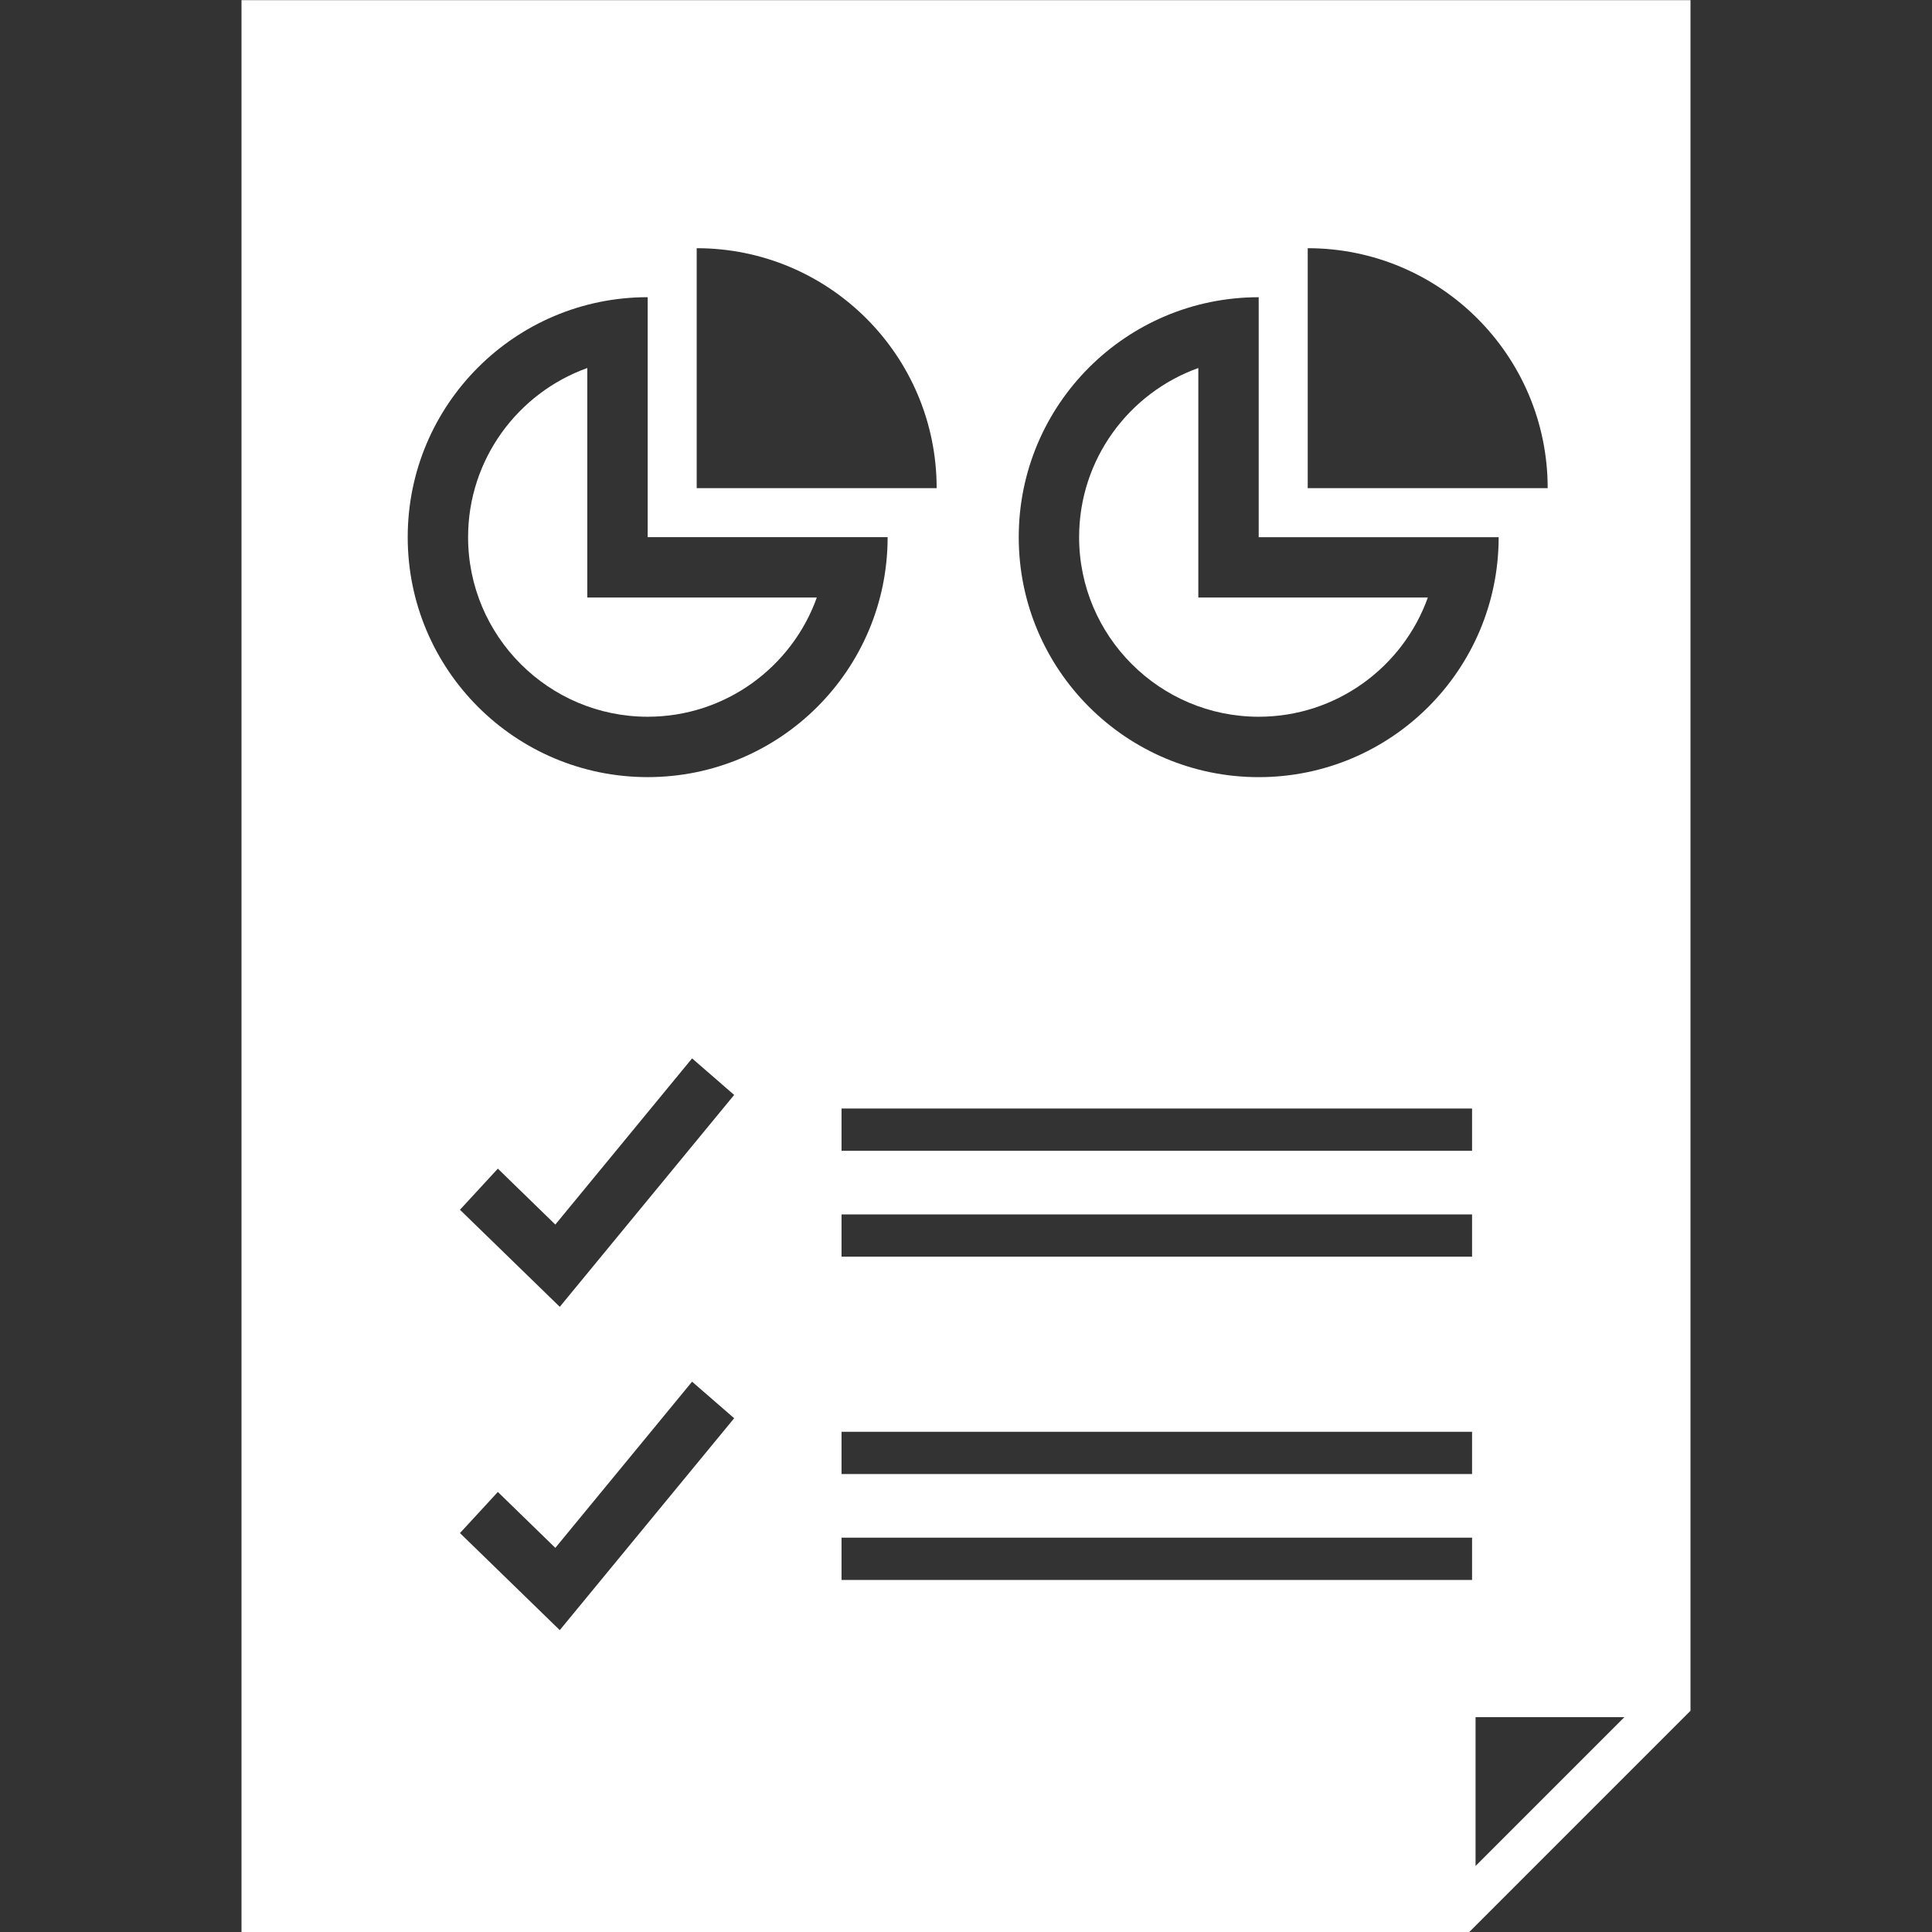 <svg xmlns="http://www.w3.org/2000/svg" xmlns:xlink="http://www.w3.org/1999/xlink" version="1.1" x="0px" y="0px" viewBox="0 0 64 64" fill="white" enable-background="new 0 0 64 64" xml:space="preserve"><rect x="0" y="0" width="64" height="64" fill="#333333" stroke="none"/><g display="none"><rect x="-428.072" y="-28.109" display="inline" fill="#000000" width="824.576" height="414.113"/></g><g display="none"><circle display="inline" fill="#000000" cx="32" cy="32" r="32"/><polyline display="inline" fill="#000000" points="50.701,51.17 50.701,11.057 16.724,11.057 16.724,56.361 45.51,56.361    45.51,56.361 50.701,51.17  "/><polygon display="inline" fill="#000000" points="43.806,54.661 15,54.661 15,9.328 49,9.328 49,49.467  "/><g display="inline"><g><path fill="#000000" d="M24.531,16.302c-3.11,0-5.63,2.521-5.63,5.63c0,3.109,2.521,5.63,5.63,5.63s5.63-2.521,5.63-5.63h-5.63     V16.302z"/><path fill="#000000" d="M25.132,15.701v5.63h5.63C30.762,18.222,28.242,15.701,25.132,15.701z"/></g><g><path fill="#000000" d="M38.868,16.302c-3.11,0-5.63,2.521-5.63,5.63c0,3.109,2.521,5.63,5.63,5.63c3.11,0,5.63-2.521,5.63-5.63     h-5.63V16.302z"/><path fill="#000000" d="M39.469,15.701v5.63h5.63C45.099,18.222,42.579,15.701,39.469,15.701z"/></g></g><polygon display="inline" fill="#000000" points="25.572,34.162 22.364,38.061 21.015,36.749 20.126,37.714 22.468,39.992    26.56,35.019  "/><polygon display="inline" fill="#000000" points="25.572,41.748 22.364,45.647 21.015,44.335 20.126,45.3 22.468,47.578    26.56,42.605  "/><line display="inline" fill="#000000" stroke="#E0E0E0" stroke-miterlimit="10" x1="29.079" y1="35.834" x2="43.874" y2="35.834"/><line display="inline" fill="#000000" stroke="#E0E0E0" stroke-miterlimit="10" x1="29.079" y1="38.319" x2="43.874" y2="38.319"/><line display="inline" fill="#000000" stroke="#E0E0E0" stroke-miterlimit="10" x1="29.079" y1="43.42" x2="43.874" y2="43.42"/><line display="inline" fill="#000000" stroke="#E0E0E0" stroke-miterlimit="10" x1="29.079" y1="45.905" x2="43.874" y2="45.905"/><polygon display="inline" fill="#000000" points="43.806,54.661 43.806,49.467 49,49.467  "/><circle display="inline" fill="#000000" cx="32" cy="32" r="32"/><polyline display="inline" fill="#000000" points="50.701,51.17 50.701,11.057 16.724,11.057 16.724,56.361 45.51,56.361    45.51,56.361 50.701,51.17  "/><polygon display="inline" fill="#000000" points="43.806,54.661 15,54.661 15,9.328 49,9.328 49,49.467  "/><g display="inline"><g><path fill="#000000" d="M24.531,16.302c-3.11,0-5.63,2.521-5.63,5.63c0,3.109,2.521,5.63,5.63,5.63s5.63-2.521,5.63-5.63h-5.63     V16.302z"/><path fill="#000000" d="M25.132,15.701v5.63h5.63C30.762,18.222,28.242,15.701,25.132,15.701z"/></g><g><path fill="#000000" d="M38.868,16.302c-3.11,0-5.63,2.521-5.63,5.63c0,3.109,2.521,5.63,5.63,5.63c3.11,0,5.63-2.521,5.63-5.63     h-5.63V16.302z"/><path fill="#000000" d="M39.469,15.701v5.63h5.63C45.099,18.222,42.579,15.701,39.469,15.701z"/></g></g><polygon display="inline" fill="#000000" points="25.572,34.162 22.364,38.061 21.015,36.749 20.126,37.714 22.468,39.992    26.56,35.019  "/><polygon display="inline" fill="#000000" points="25.572,41.748 22.364,45.647 21.015,44.335 20.126,45.3 22.468,47.578    26.56,42.605  "/><line display="inline" fill="#000000" stroke="#E0E0E0" stroke-miterlimit="10" x1="29.079" y1="35.834" x2="43.874" y2="35.834"/><line display="inline" fill="#000000" stroke="#E0E0E0" stroke-miterlimit="10" x1="29.079" y1="38.319" x2="43.874" y2="38.319"/><line display="inline" fill="#000000" stroke="#E0E0E0" stroke-miterlimit="10" x1="29.079" y1="43.42" x2="43.874" y2="43.42"/><line display="inline" fill="#000000" stroke="#E0E0E0" stroke-miterlimit="10" x1="29.079" y1="45.905" x2="43.874" y2="45.905"/><polygon display="inline" fill="#000000" points="43.806,54.661 43.806,49.467 49,49.467  "/></g><g display="none"><circle display="inline" fill="#000000" cx="32" cy="32" r="32"/><polygon display="inline" points="43.806,54.661 15,54.661 15,9.328 49,9.328 49,49.467  "/><g display="inline"><g><path fill="#000000" d="M24.531,16.302c-3.11,0-5.63,2.521-5.63,5.63c0,3.109,2.521,5.63,5.63,5.63s5.63-2.521,5.63-5.63h-5.63     V16.302z"/><path fill="#000000" d="M25.132,15.701v5.63h5.63C30.762,18.222,28.242,15.701,25.132,15.701z"/></g><g><path fill="#000000" d="M38.868,16.302c-3.11,0-5.63,2.521-5.63,5.63c0,3.109,2.521,5.63,5.63,5.63c3.11,0,5.63-2.521,5.63-5.63     h-5.63V16.302z"/><path fill="#000000" d="M39.469,15.701v5.63h5.63C45.099,18.222,42.579,15.701,39.469,15.701z"/></g></g><polygon display="inline" fill="#000000" points="25.572,34.162 22.364,38.061 21.015,36.749 20.126,37.714 22.468,39.992    26.56,35.019  "/><polygon display="inline" fill="#000000" points="25.572,41.748 22.364,45.647 21.015,44.335 20.126,45.3 22.468,47.578    26.56,42.605  "/><line display="inline" fill="#000000" stroke="#999999" stroke-miterlimit="10" x1="29.079" y1="35.834" x2="43.874" y2="35.834"/><line display="inline" fill="#000000" stroke="#999999" stroke-miterlimit="10" x1="29.079" y1="38.319" x2="43.874" y2="38.319"/><line display="inline" fill="#000000" stroke="#999999" stroke-miterlimit="10" x1="29.079" y1="43.42" x2="43.874" y2="43.42"/><line display="inline" fill="#000000" stroke="#999999" stroke-miterlimit="10" x1="29.079" y1="45.905" x2="43.874" y2="45.905"/><polygon display="inline" fill="#000000" points="43.806,54.661 43.806,49.467 49,49.467  "/></g><g display="none"><g display="inline"><polygon fill="#000000" points="48.667,64 8,64 8,0 56,0 56,56.667   "/><g><g><path fill="#000000" d="M21.455,9.846c-4.39,0-7.949,3.559-7.949,7.949c0,4.39,3.559,7.949,7.949,7.949s7.949-3.559,7.949-7.949      h-7.949V9.846z"/><path fill="#000000" d="M22.304,8.997v7.949h7.949C30.253,12.556,26.694,8.997,22.304,8.997z"/></g><g><path fill="#000000" d="M41.696,9.846c-4.39,0-7.949,3.559-7.949,7.949c0,4.39,3.559,7.949,7.949,7.949s7.949-3.559,7.949-7.949      h-7.949V9.846z"/><path fill="#000000" d="M42.545,8.997v7.949h7.949C50.493,12.556,46.935,8.997,42.545,8.997z"/></g></g><line fill="#000000" stroke="#E0E0E0" stroke-miterlimit="10" x1="27.876" y1="37.42" x2="48.764" y2="37.42"/><line fill="#000000" stroke="#E0E0E0" stroke-miterlimit="10" x1="27.876" y1="40.928" x2="48.764" y2="40.928"/><line fill="#000000" stroke="#E0E0E0" stroke-miterlimit="10" x1="27.876" y1="48.13" x2="48.764" y2="48.13"/><line fill="#000000" stroke="#E0E0E0" stroke-miterlimit="10" x1="27.876" y1="51.638" x2="48.764" y2="51.638"/><polygon fill="#000000" points="48.667,64 48.667,56.667 56,56.667   "/><polygon fill="#000000" points="48.667,64 8,64 8,0 56,0 56,56.667   "/><g><g><path fill="#000000" d="M21.455,9.846c-4.39,0-7.949,3.559-7.949,7.949c0,4.39,3.559,7.949,7.949,7.949s7.949-3.559,7.949-7.949      h-7.949V9.846z"/><path fill="#000000" d="M22.304,8.997v7.949h7.949C30.253,12.556,26.694,8.997,22.304,8.997z"/></g><g><path fill="#000000" d="M41.696,9.846c-4.39,0-7.949,3.559-7.949,7.949c0,4.39,3.559,7.949,7.949,7.949s7.949-3.559,7.949-7.949      h-7.949V9.846z"/><path fill="#000000" d="M42.545,8.997v7.949h7.949C50.493,12.556,46.935,8.997,42.545,8.997z"/></g></g><line fill="#000000" stroke="#E0E0E0" stroke-miterlimit="10" x1="27.876" y1="37.42" x2="48.764" y2="37.42"/><line fill="#000000" stroke="#E0E0E0" stroke-miterlimit="10" x1="27.876" y1="40.928" x2="48.764" y2="40.928"/><line fill="#000000" stroke="#E0E0E0" stroke-miterlimit="10" x1="27.876" y1="48.13" x2="48.764" y2="48.13"/><line fill="#000000" stroke="#E0E0E0" stroke-miterlimit="10" x1="27.876" y1="51.638" x2="48.764" y2="51.638"/><polygon fill="#000000" points="48.667,64 48.667,56.667 56,56.667   "/></g></g><g display="none"><g display="inline"><path d="M54.6,1.405v54.687l-6.513,6.513H9.4v-61.2H54.6 M56,0.005H8v64h40.667L56,56.671V0.005L56,0.005z"/></g><polyline display="inline" fill="none" stroke="#000000" stroke-width="1.4" stroke-miterlimit="10" points="48.179,63.517    48.179,56.184 55.512,56.184  "/><polygon display="inline" points="22.926,35.059 18.396,40.564 16.492,38.712 15.236,40.074 18.543,43.29 24.32,36.27  "/><polygon display="inline" points="22.926,45.769 18.396,51.274 16.492,49.422 15.236,50.784 18.543,54 24.32,46.98  "/><line display="inline" fill="none" stroke="#000000" stroke-width="1.4" stroke-miterlimit="10" x1="27.876" y1="37.42" x2="48.764" y2="37.42"/><line display="inline" fill="none" stroke="#000000" stroke-width="1.4" stroke-miterlimit="10" x1="27.876" y1="40.928" x2="48.764" y2="40.928"/><line display="inline" fill="none" stroke="#000000" stroke-width="1.4" stroke-miterlimit="10" x1="27.876" y1="48.13" x2="48.764" y2="48.13"/><line display="inline" fill="none" stroke="#000000" stroke-width="1.4" stroke-miterlimit="10" x1="27.876" y1="51.638" x2="48.764" y2="51.638"/><g display="inline"><path d="M19.455,12.192v5.603v2h2h5.603c-0.823,2.299-3.024,3.949-5.603,3.949c-3.28,0-5.949-2.669-5.949-5.949    C15.507,15.216,17.156,13.015,19.455,12.192 M21.455,9.846c-4.39,0-7.949,3.559-7.949,7.949c0,4.39,3.559,7.949,7.949,7.949    c4.39,0,7.949-3.559,7.949-7.949h-7.949V9.846L21.455,9.846z"/></g><path display="inline" d="M22.304,8.997v7.949h7.949C30.253,12.556,26.694,8.997,22.304,8.997z"/><g display="inline"><path d="M39.696,12.192v5.603v2h2h5.603c-0.823,2.299-3.024,3.949-5.603,3.949c-3.28,0-5.949-2.669-5.949-5.949    C35.747,15.216,37.397,13.015,39.696,12.192 M41.696,9.846c-4.39,0-7.949,3.559-7.949,7.949c0,4.39,3.559,7.949,7.949,7.949    c4.39,0,7.949-3.559,7.949-7.949h-7.949V9.846L41.696,9.846z"/></g><path display="inline" d="M42.545,8.997v7.949h7.949C50.493,12.556,46.935,8.997,42.545,8.997z"/><polygon display="inline" points="22.926,35.059 18.396,40.564 16.492,38.712 15.236,40.074 18.543,43.29 24.32,36.27  "/><polygon display="inline" points="22.926,45.769 18.396,51.274 16.492,49.422 15.236,50.784 18.543,54 24.32,46.98  "/></g><g><g><path d="M41.696,23.743c2.579,0,4.78-1.649,5.603-3.949h-5.603h-2v-2v-5.603c-2.299,0.823-3.949,3.024-3.949,5.603    C35.747,21.075,38.416,23.743,41.696,23.743z"/><path d="M56,56.671V0.005H8v64h40.667L56,56.671z M48.763,48.83H27.877v-1.4h20.887V48.83z M48.763,41.629H27.877v-1.4h20.887    V41.629z M48.763,38.121H27.877v-1.4h20.887V38.121z M48.88,61.812v-4.928h4.928L48.88,61.812z M43.32,8.222    c4.39,0,7.949,3.559,7.949,7.949H43.32V8.222z M41.696,9.846v7.949h7.949c0,4.39-3.559,7.949-7.949,7.949    s-7.949-3.559-7.949-7.949S37.306,9.846,41.696,9.846z M23.079,8.222c4.39,0,7.949,3.559,7.949,7.949h-7.949V8.222z M18.543,54    l-3.306-3.215l1.255-1.362l1.904,1.852l4.53-5.505l1.394,1.211L18.543,54z M18.543,43.29l-3.306-3.215l1.255-1.362l1.904,1.852    l4.53-5.505l1.394,1.211L18.543,43.29z M21.455,25.743c-4.39,0-7.949-3.559-7.949-7.949s3.559-7.949,7.949-7.949v7.949h7.949    C29.404,22.184,25.845,25.743,21.455,25.743z M27.877,50.938h20.887v1.4H27.877V50.938z"/><path d="M19.455,19.794v-2v-5.603c-2.299,0.823-3.949,3.024-3.949,5.603c0,3.28,2.669,5.949,5.949,5.949    c2.579,0,4.78-1.649,5.603-3.949h-5.603H19.455z"/></g></g><g display="none"><polygon display="inline" points="22.926,35.059 18.396,40.564 16.492,38.712 15.236,40.074 18.543,43.29 24.32,36.27  "/><polygon display="inline" points="22.926,45.769 18.396,51.274 16.492,49.422 15.236,50.784 18.543,54 24.32,46.98  "/><line display="inline" fill="none" stroke="#000000" stroke-width="1.4" stroke-miterlimit="10" x1="27.876" y1="37.42" x2="48.764" y2="37.42"/><line display="inline" fill="none" stroke="#000000" stroke-width="1.4" stroke-miterlimit="10" x1="27.876" y1="40.928" x2="48.764" y2="40.928"/><line display="inline" fill="none" stroke="#000000" stroke-width="1.4" stroke-miterlimit="10" x1="27.876" y1="48.13" x2="48.764" y2="48.13"/><line display="inline" fill="none" stroke="#000000" stroke-width="1.4" stroke-miterlimit="10" x1="27.876" y1="51.638" x2="48.764" y2="51.638"/><g display="inline"><circle fill="#000000" cx="32" cy="32" r="32"/><polygon fill="#000000" points="8.75,0.75 55.513,0.75 55.513,56.087 47.479,63.513 8.75,63.513   "/><polygon fill="#000000" points="48.344,56.156 48.375,60.6 11.405,60.6 11.405,3.396 52.6,3.396 52.6,56.156   "/><path d="M54.6,1.4v54.687L48.087,62.6H9.4V1.4H54.6 M56,0H8v64h40.667L56,56.667V0L56,0z"/><g><g><path fill="#000000" d="M21.798,10.846c-4.114,0-7.448,3.335-7.448,7.448c0,4.114,3.335,7.448,7.448,7.448      s7.448-3.335,7.448-7.448h-7.448V10.846z"/></g><path d="M23.235,9.41v7.448h7.448C30.683,12.745,27.348,9.41,23.235,9.41z"/><g><path fill="#000000" d="M40.765,10.846c-4.114,0-7.448,3.335-7.448,7.448c0,4.114,3.335,7.448,7.448,7.448      s7.448-3.335,7.448-7.448h-7.448V10.846z"/></g><path d="M42.202,9.41v7.448h7.448C49.65,12.745,46.315,9.41,42.202,9.41z"/></g></g><polygon display="inline" points="22.926,35.059 18.396,40.564 16.492,38.712 15.236,40.074 18.543,43.29 24.32,36.27  "/><polygon display="inline" points="22.926,45.769 18.396,51.274 16.492,49.422 15.236,50.784 18.543,54 24.32,46.98  "/><line display="inline" fill="none" stroke="#000000" stroke-width="1.4" stroke-miterlimit="10" x1="27.876" y1="37.42" x2="48.764" y2="37.42"/><line display="inline" fill="none" stroke="#000000" stroke-width="1.4" stroke-miterlimit="10" x1="27.876" y1="40.928" x2="48.764" y2="40.928"/><line display="inline" fill="none" stroke="#000000" stroke-width="1.4" stroke-miterlimit="10" x1="27.876" y1="48.13" x2="48.764" y2="48.13"/><line display="inline" fill="none" stroke="#000000" stroke-width="1.4" stroke-miterlimit="10" x1="27.876" y1="51.638" x2="48.764" y2="51.638"/></g></svg>